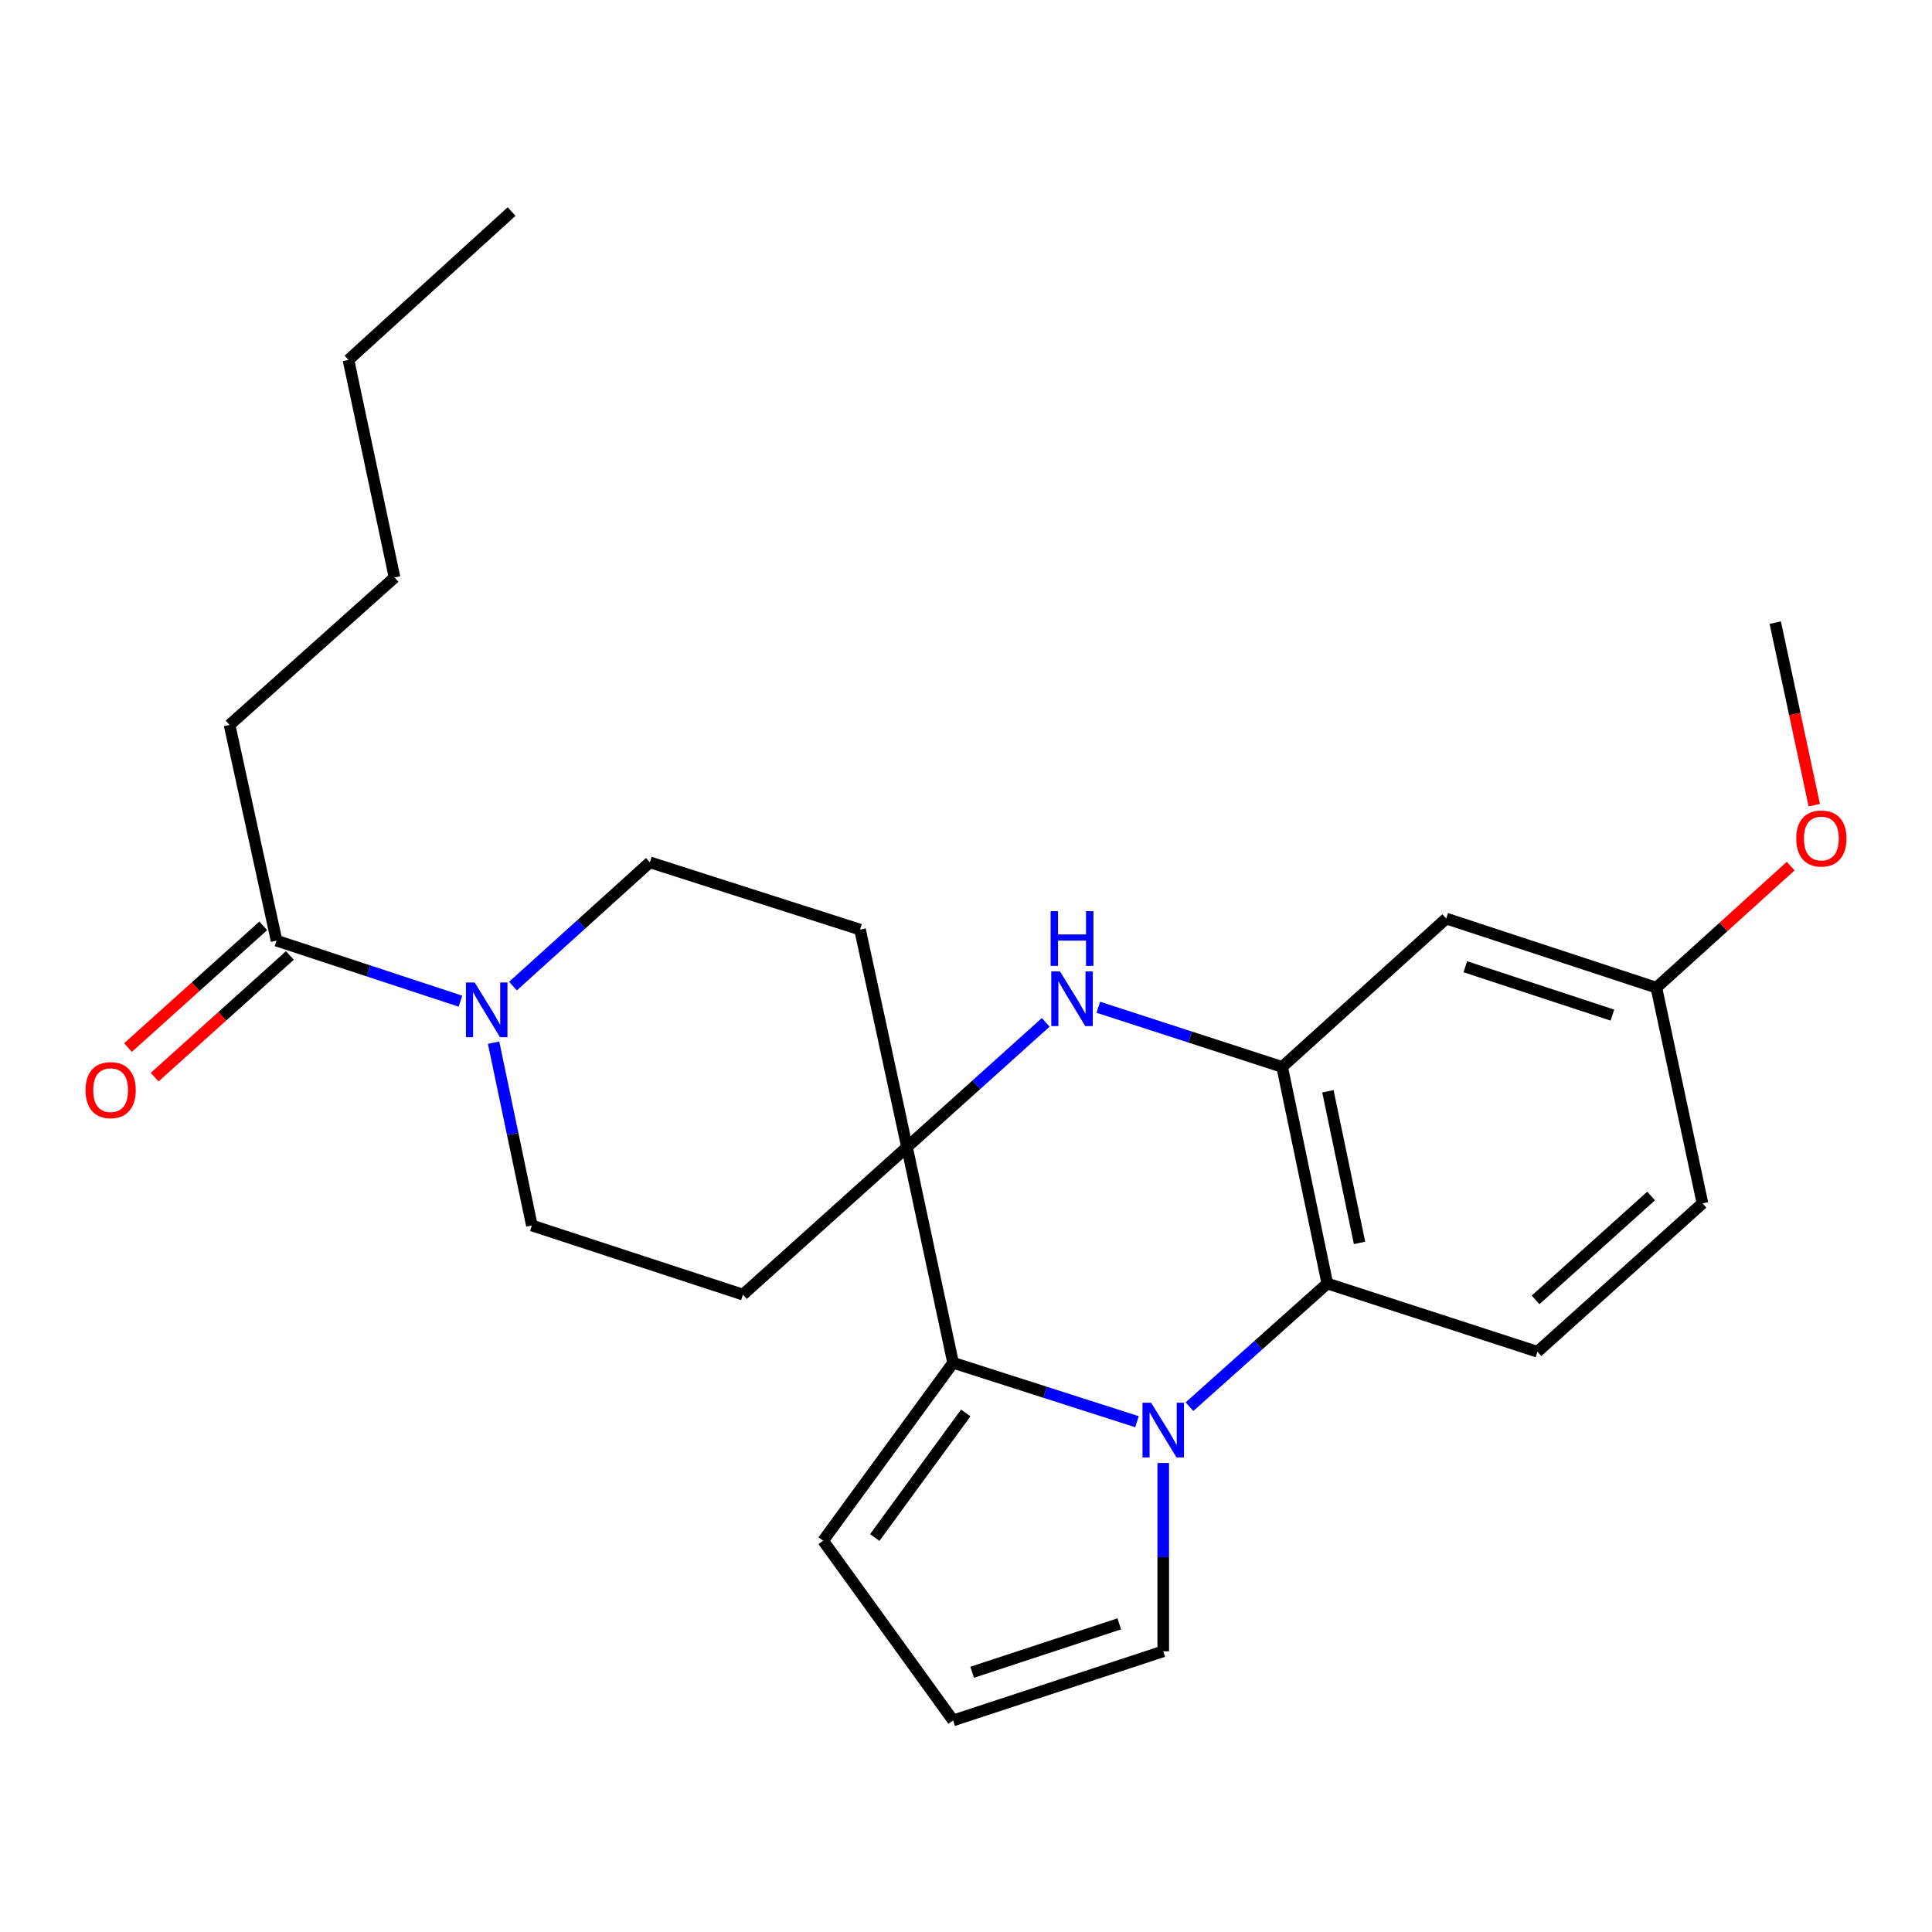 <?xml version='1.0' encoding='iso-8859-1'?>
<svg version='1.1' baseProfile='full'
              xmlns='http://www.w3.org/2000/svg'
                      xmlns:rdkit='http://www.rdkit.org/xml'
                      xmlns:xlink='http://www.w3.org/1999/xlink'
                  xml:space='preserve'
width='1000px' height='1000px' viewBox='0 0 1000 1000'>
<!-- END OF HEADER -->
<rect style='opacity:1.0;fill:#FFFFFF;stroke:none' width='1000' height='1000' x='0' y='0'> </rect>
<path class='bond-1' d='M 588.496,735.868 L 540.905,720.621' style='fill:none;fill-rule:evenodd;stroke:#0000FF;stroke-width:6px;stroke-linecap:butt;stroke-linejoin:miter;stroke-opacity:1' />
<path class='bond-1' d='M 540.905,720.621 L 493.314,705.373' style='fill:none;fill-rule:evenodd;stroke:#000000;stroke-width:6px;stroke-linecap:butt;stroke-linejoin:miter;stroke-opacity:1' />
<path class='bond-4' d='M 615.678,728.086 L 651.349,696.219' style='fill:none;fill-rule:evenodd;stroke:#0000FF;stroke-width:6px;stroke-linecap:butt;stroke-linejoin:miter;stroke-opacity:1' />
<path class='bond-4' d='M 651.349,696.219 L 687.02,664.351' style='fill:none;fill-rule:evenodd;stroke:#000000;stroke-width:6px;stroke-linecap:butt;stroke-linejoin:miter;stroke-opacity:1' />
<path class='bond-10' d='M 602.091,757.246 L 602.091,805.981' style='fill:none;fill-rule:evenodd;stroke:#0000FF;stroke-width:6px;stroke-linecap:butt;stroke-linejoin:miter;stroke-opacity:1' />
<path class='bond-10' d='M 602.091,805.981 L 602.091,854.715' style='fill:none;fill-rule:evenodd;stroke:#000000;stroke-width:6px;stroke-linecap:butt;stroke-linejoin:miter;stroke-opacity:1' />
<path class='bond-0' d='M 469.465,593.745 L 493.314,705.373' style='fill:none;fill-rule:evenodd;stroke:#000000;stroke-width:6px;stroke-linecap:butt;stroke-linejoin:miter;stroke-opacity:1' />
<path class='bond-8' d='M 469.465,593.745 L 384.548,670.087' style='fill:none;fill-rule:evenodd;stroke:#000000;stroke-width:6px;stroke-linecap:butt;stroke-linejoin:miter;stroke-opacity:1' />
<path class='bond-9' d='M 469.465,593.745 L 445.148,481.155' style='fill:none;fill-rule:evenodd;stroke:#000000;stroke-width:6px;stroke-linecap:butt;stroke-linejoin:miter;stroke-opacity:1' />
<path class='bond-26' d='M 469.465,593.745 L 505.364,561.46' style='fill:none;fill-rule:evenodd;stroke:#000000;stroke-width:6px;stroke-linecap:butt;stroke-linejoin:miter;stroke-opacity:1' />
<path class='bond-26' d='M 505.364,561.46 L 541.264,529.175' style='fill:none;fill-rule:evenodd;stroke:#0000FF;stroke-width:6px;stroke-linecap:butt;stroke-linejoin:miter;stroke-opacity:1' />
<path class='bond-12' d='M 493.314,705.373 L 426.051,797.469' style='fill:none;fill-rule:evenodd;stroke:#000000;stroke-width:6px;stroke-linecap:butt;stroke-linejoin:miter;stroke-opacity:1' />
<path class='bond-12' d='M 499.866,731.342 L 452.782,795.81' style='fill:none;fill-rule:evenodd;stroke:#000000;stroke-width:6px;stroke-linecap:butt;stroke-linejoin:miter;stroke-opacity:1' />
<path class='bond-2' d='M 568.474,521.346 L 616.058,536.788' style='fill:none;fill-rule:evenodd;stroke:#0000FF;stroke-width:6px;stroke-linecap:butt;stroke-linejoin:miter;stroke-opacity:1' />
<path class='bond-2' d='M 616.058,536.788 L 663.641,552.231' style='fill:none;fill-rule:evenodd;stroke:#000000;stroke-width:6px;stroke-linecap:butt;stroke-linejoin:miter;stroke-opacity:1' />
<path class='bond-3' d='M 663.641,552.231 L 687.02,664.351' style='fill:none;fill-rule:evenodd;stroke:#000000;stroke-width:6px;stroke-linecap:butt;stroke-linejoin:miter;stroke-opacity:1' />
<path class='bond-3' d='M 687.323,564.842 L 703.688,643.326' style='fill:none;fill-rule:evenodd;stroke:#000000;stroke-width:6px;stroke-linecap:butt;stroke-linejoin:miter;stroke-opacity:1' />
<path class='bond-7' d='M 663.641,552.231 L 748.57,475.442' style='fill:none;fill-rule:evenodd;stroke:#000000;stroke-width:6px;stroke-linecap:butt;stroke-linejoin:miter;stroke-opacity:1' />
<path class='bond-11' d='M 687.02,664.351 L 795.786,699.66' style='fill:none;fill-rule:evenodd;stroke:#000000;stroke-width:6px;stroke-linecap:butt;stroke-linejoin:miter;stroke-opacity:1' />
<path class='bond-5' d='M 265.508,510.399 L 300.939,478.368' style='fill:none;fill-rule:evenodd;stroke:#0000FF;stroke-width:6px;stroke-linecap:butt;stroke-linejoin:miter;stroke-opacity:1' />
<path class='bond-5' d='M 300.939,478.368 L 336.37,446.338' style='fill:none;fill-rule:evenodd;stroke:#000000;stroke-width:6px;stroke-linecap:butt;stroke-linejoin:miter;stroke-opacity:1' />
<path class='bond-6' d='M 238.319,518.204 L 190.732,502.541' style='fill:none;fill-rule:evenodd;stroke:#0000FF;stroke-width:6px;stroke-linecap:butt;stroke-linejoin:miter;stroke-opacity:1' />
<path class='bond-6' d='M 190.732,502.541 L 143.144,486.879' style='fill:none;fill-rule:evenodd;stroke:#000000;stroke-width:6px;stroke-linecap:butt;stroke-linejoin:miter;stroke-opacity:1' />
<path class='bond-28' d='M 255.483,539.692 L 265.386,586.994' style='fill:none;fill-rule:evenodd;stroke:#0000FF;stroke-width:6px;stroke-linecap:butt;stroke-linejoin:miter;stroke-opacity:1' />
<path class='bond-28' d='M 265.386,586.994 L 275.289,634.297' style='fill:none;fill-rule:evenodd;stroke:#000000;stroke-width:6px;stroke-linecap:butt;stroke-linejoin:miter;stroke-opacity:1' />
<path class='bond-16' d='M 136.251,479.22 L 101.256,510.717' style='fill:none;fill-rule:evenodd;stroke:#000000;stroke-width:6px;stroke-linecap:butt;stroke-linejoin:miter;stroke-opacity:1' />
<path class='bond-16' d='M 101.256,510.717 L 66.26,542.213' style='fill:none;fill-rule:evenodd;stroke:#FF0000;stroke-width:6px;stroke-linecap:butt;stroke-linejoin:miter;stroke-opacity:1' />
<path class='bond-16' d='M 150.037,494.538 L 115.042,526.035' style='fill:none;fill-rule:evenodd;stroke:#000000;stroke-width:6px;stroke-linecap:butt;stroke-linejoin:miter;stroke-opacity:1' />
<path class='bond-16' d='M 115.042,526.035 L 80.047,557.531' style='fill:none;fill-rule:evenodd;stroke:#FF0000;stroke-width:6px;stroke-linecap:butt;stroke-linejoin:miter;stroke-opacity:1' />
<path class='bond-20' d='M 143.144,486.879 L 118.827,375.228' style='fill:none;fill-rule:evenodd;stroke:#000000;stroke-width:6px;stroke-linecap:butt;stroke-linejoin:miter;stroke-opacity:1' />
<path class='bond-27' d='M 748.57,475.442 L 857.337,511.209' style='fill:none;fill-rule:evenodd;stroke:#000000;stroke-width:6px;stroke-linecap:butt;stroke-linejoin:miter;stroke-opacity:1' />
<path class='bond-27' d='M 758.448,500.384 L 834.584,525.421' style='fill:none;fill-rule:evenodd;stroke:#000000;stroke-width:6px;stroke-linecap:butt;stroke-linejoin:miter;stroke-opacity:1' />
<path class='bond-15' d='M 384.548,670.087 L 275.289,634.297' style='fill:none;fill-rule:evenodd;stroke:#000000;stroke-width:6px;stroke-linecap:butt;stroke-linejoin:miter;stroke-opacity:1' />
<path class='bond-14' d='M 445.148,481.155 L 336.37,446.338' style='fill:none;fill-rule:evenodd;stroke:#000000;stroke-width:6px;stroke-linecap:butt;stroke-linejoin:miter;stroke-opacity:1' />
<path class='bond-13' d='M 602.091,854.715 L 493.314,890.504' style='fill:none;fill-rule:evenodd;stroke:#000000;stroke-width:6px;stroke-linecap:butt;stroke-linejoin:miter;stroke-opacity:1' />
<path class='bond-13' d='M 579.334,840.507 L 503.19,865.56' style='fill:none;fill-rule:evenodd;stroke:#000000;stroke-width:6px;stroke-linecap:butt;stroke-linejoin:miter;stroke-opacity:1' />
<path class='bond-18' d='M 795.786,699.66 L 881.196,622.848' style='fill:none;fill-rule:evenodd;stroke:#000000;stroke-width:6px;stroke-linecap:butt;stroke-linejoin:miter;stroke-opacity:1' />
<path class='bond-18' d='M 794.817,672.815 L 854.604,619.047' style='fill:none;fill-rule:evenodd;stroke:#000000;stroke-width:6px;stroke-linecap:butt;stroke-linejoin:miter;stroke-opacity:1' />
<path class='bond-25' d='M 426.051,797.469 L 493.314,890.504' style='fill:none;fill-rule:evenodd;stroke:#000000;stroke-width:6px;stroke-linecap:butt;stroke-linejoin:miter;stroke-opacity:1' />
<path class='bond-17' d='M 857.337,511.209 L 881.196,622.848' style='fill:none;fill-rule:evenodd;stroke:#000000;stroke-width:6px;stroke-linecap:butt;stroke-linejoin:miter;stroke-opacity:1' />
<path class='bond-19' d='M 857.337,511.209 L 892.096,479.753' style='fill:none;fill-rule:evenodd;stroke:#000000;stroke-width:6px;stroke-linecap:butt;stroke-linejoin:miter;stroke-opacity:1' />
<path class='bond-19' d='M 892.096,479.753 L 926.856,448.297' style='fill:none;fill-rule:evenodd;stroke:#FF0000;stroke-width:6px;stroke-linecap:butt;stroke-linejoin:miter;stroke-opacity:1' />
<path class='bond-21' d='M 939.065,416.753 L 928.97,369.521' style='fill:none;fill-rule:evenodd;stroke:#FF0000;stroke-width:6px;stroke-linecap:butt;stroke-linejoin:miter;stroke-opacity:1' />
<path class='bond-21' d='M 928.97,369.521 L 918.875,322.288' style='fill:none;fill-rule:evenodd;stroke:#000000;stroke-width:6px;stroke-linecap:butt;stroke-linejoin:miter;stroke-opacity:1' />
<path class='bond-22' d='M 118.827,375.228 L 204.214,298.909' style='fill:none;fill-rule:evenodd;stroke:#000000;stroke-width:6px;stroke-linecap:butt;stroke-linejoin:miter;stroke-opacity:1' />
<path class='bond-23' d='M 204.214,298.909 L 180.365,186.307' style='fill:none;fill-rule:evenodd;stroke:#000000;stroke-width:6px;stroke-linecap:butt;stroke-linejoin:miter;stroke-opacity:1' />
<path class='bond-24' d='M 180.365,186.307 L 264.802,109.496' style='fill:none;fill-rule:evenodd;stroke:#000000;stroke-width:6px;stroke-linecap:butt;stroke-linejoin:miter;stroke-opacity:1' />
<path  class='atom-0' d='M 595.831 726.064
L 605.111 741.064
Q 606.031 742.544, 607.511 745.224
Q 608.991 747.904, 609.071 748.064
L 609.071 726.064
L 612.831 726.064
L 612.831 754.384
L 608.951 754.384
L 598.991 737.984
Q 597.831 736.064, 596.591 733.864
Q 595.391 731.664, 595.031 730.984
L 595.031 754.384
L 591.351 754.384
L 591.351 726.064
L 595.831 726.064
' fill='#0000FF'/>
<path  class='atom-3' d='M 548.615 502.773
L 557.895 517.773
Q 558.815 519.253, 560.295 521.933
Q 561.775 524.613, 561.855 524.773
L 561.855 502.773
L 565.615 502.773
L 565.615 531.093
L 561.735 531.093
L 551.775 514.693
Q 550.615 512.773, 549.375 510.573
Q 548.175 508.373, 547.815 507.693
L 547.815 531.093
L 544.135 531.093
L 544.135 502.773
L 548.615 502.773
' fill='#0000FF'/>
<path  class='atom-3' d='M 543.795 471.621
L 547.635 471.621
L 547.635 483.661
L 562.115 483.661
L 562.115 471.621
L 565.955 471.621
L 565.955 499.941
L 562.115 499.941
L 562.115 486.861
L 547.635 486.861
L 547.635 499.941
L 543.795 499.941
L 543.795 471.621
' fill='#0000FF'/>
<path  class='atom-6' d='M 245.662 508.521
L 254.942 523.521
Q 255.862 525.001, 257.342 527.681
Q 258.822 530.361, 258.902 530.521
L 258.902 508.521
L 262.662 508.521
L 262.662 536.841
L 258.782 536.841
L 248.822 520.441
Q 247.662 518.521, 246.422 516.321
Q 245.222 514.121, 244.862 513.441
L 244.862 536.841
L 241.182 536.841
L 241.182 508.521
L 245.662 508.521
' fill='#0000FF'/>
<path  class='atom-17' d='M 44.265 564.252
Q 44.265 557.452, 47.625 553.652
Q 50.985 549.852, 57.265 549.852
Q 63.545 549.852, 66.905 553.652
Q 70.265 557.452, 70.265 564.252
Q 70.265 571.132, 66.865 575.052
Q 63.465 578.932, 57.265 578.932
Q 51.025 578.932, 47.625 575.052
Q 44.265 571.172, 44.265 564.252
M 57.265 575.732
Q 61.585 575.732, 63.905 572.852
Q 66.265 569.932, 66.265 564.252
Q 66.265 558.692, 63.905 555.892
Q 61.585 553.052, 57.265 553.052
Q 52.945 553.052, 50.585 555.852
Q 48.265 558.652, 48.265 564.252
Q 48.265 569.972, 50.585 572.852
Q 52.945 575.732, 57.265 575.732
' fill='#FF0000'/>
<path  class='atom-20' d='M 929.735 434.007
Q 929.735 427.207, 933.095 423.407
Q 936.455 419.607, 942.735 419.607
Q 949.015 419.607, 952.375 423.407
Q 955.735 427.207, 955.735 434.007
Q 955.735 440.887, 952.335 444.807
Q 948.935 448.687, 942.735 448.687
Q 936.495 448.687, 933.095 444.807
Q 929.735 440.927, 929.735 434.007
M 942.735 445.487
Q 947.055 445.487, 949.375 442.607
Q 951.735 439.687, 951.735 434.007
Q 951.735 428.447, 949.375 425.647
Q 947.055 422.807, 942.735 422.807
Q 938.415 422.807, 936.055 425.607
Q 933.735 428.407, 933.735 434.007
Q 933.735 439.727, 936.055 442.607
Q 938.415 445.487, 942.735 445.487
' fill='#FF0000'/>
</svg>
